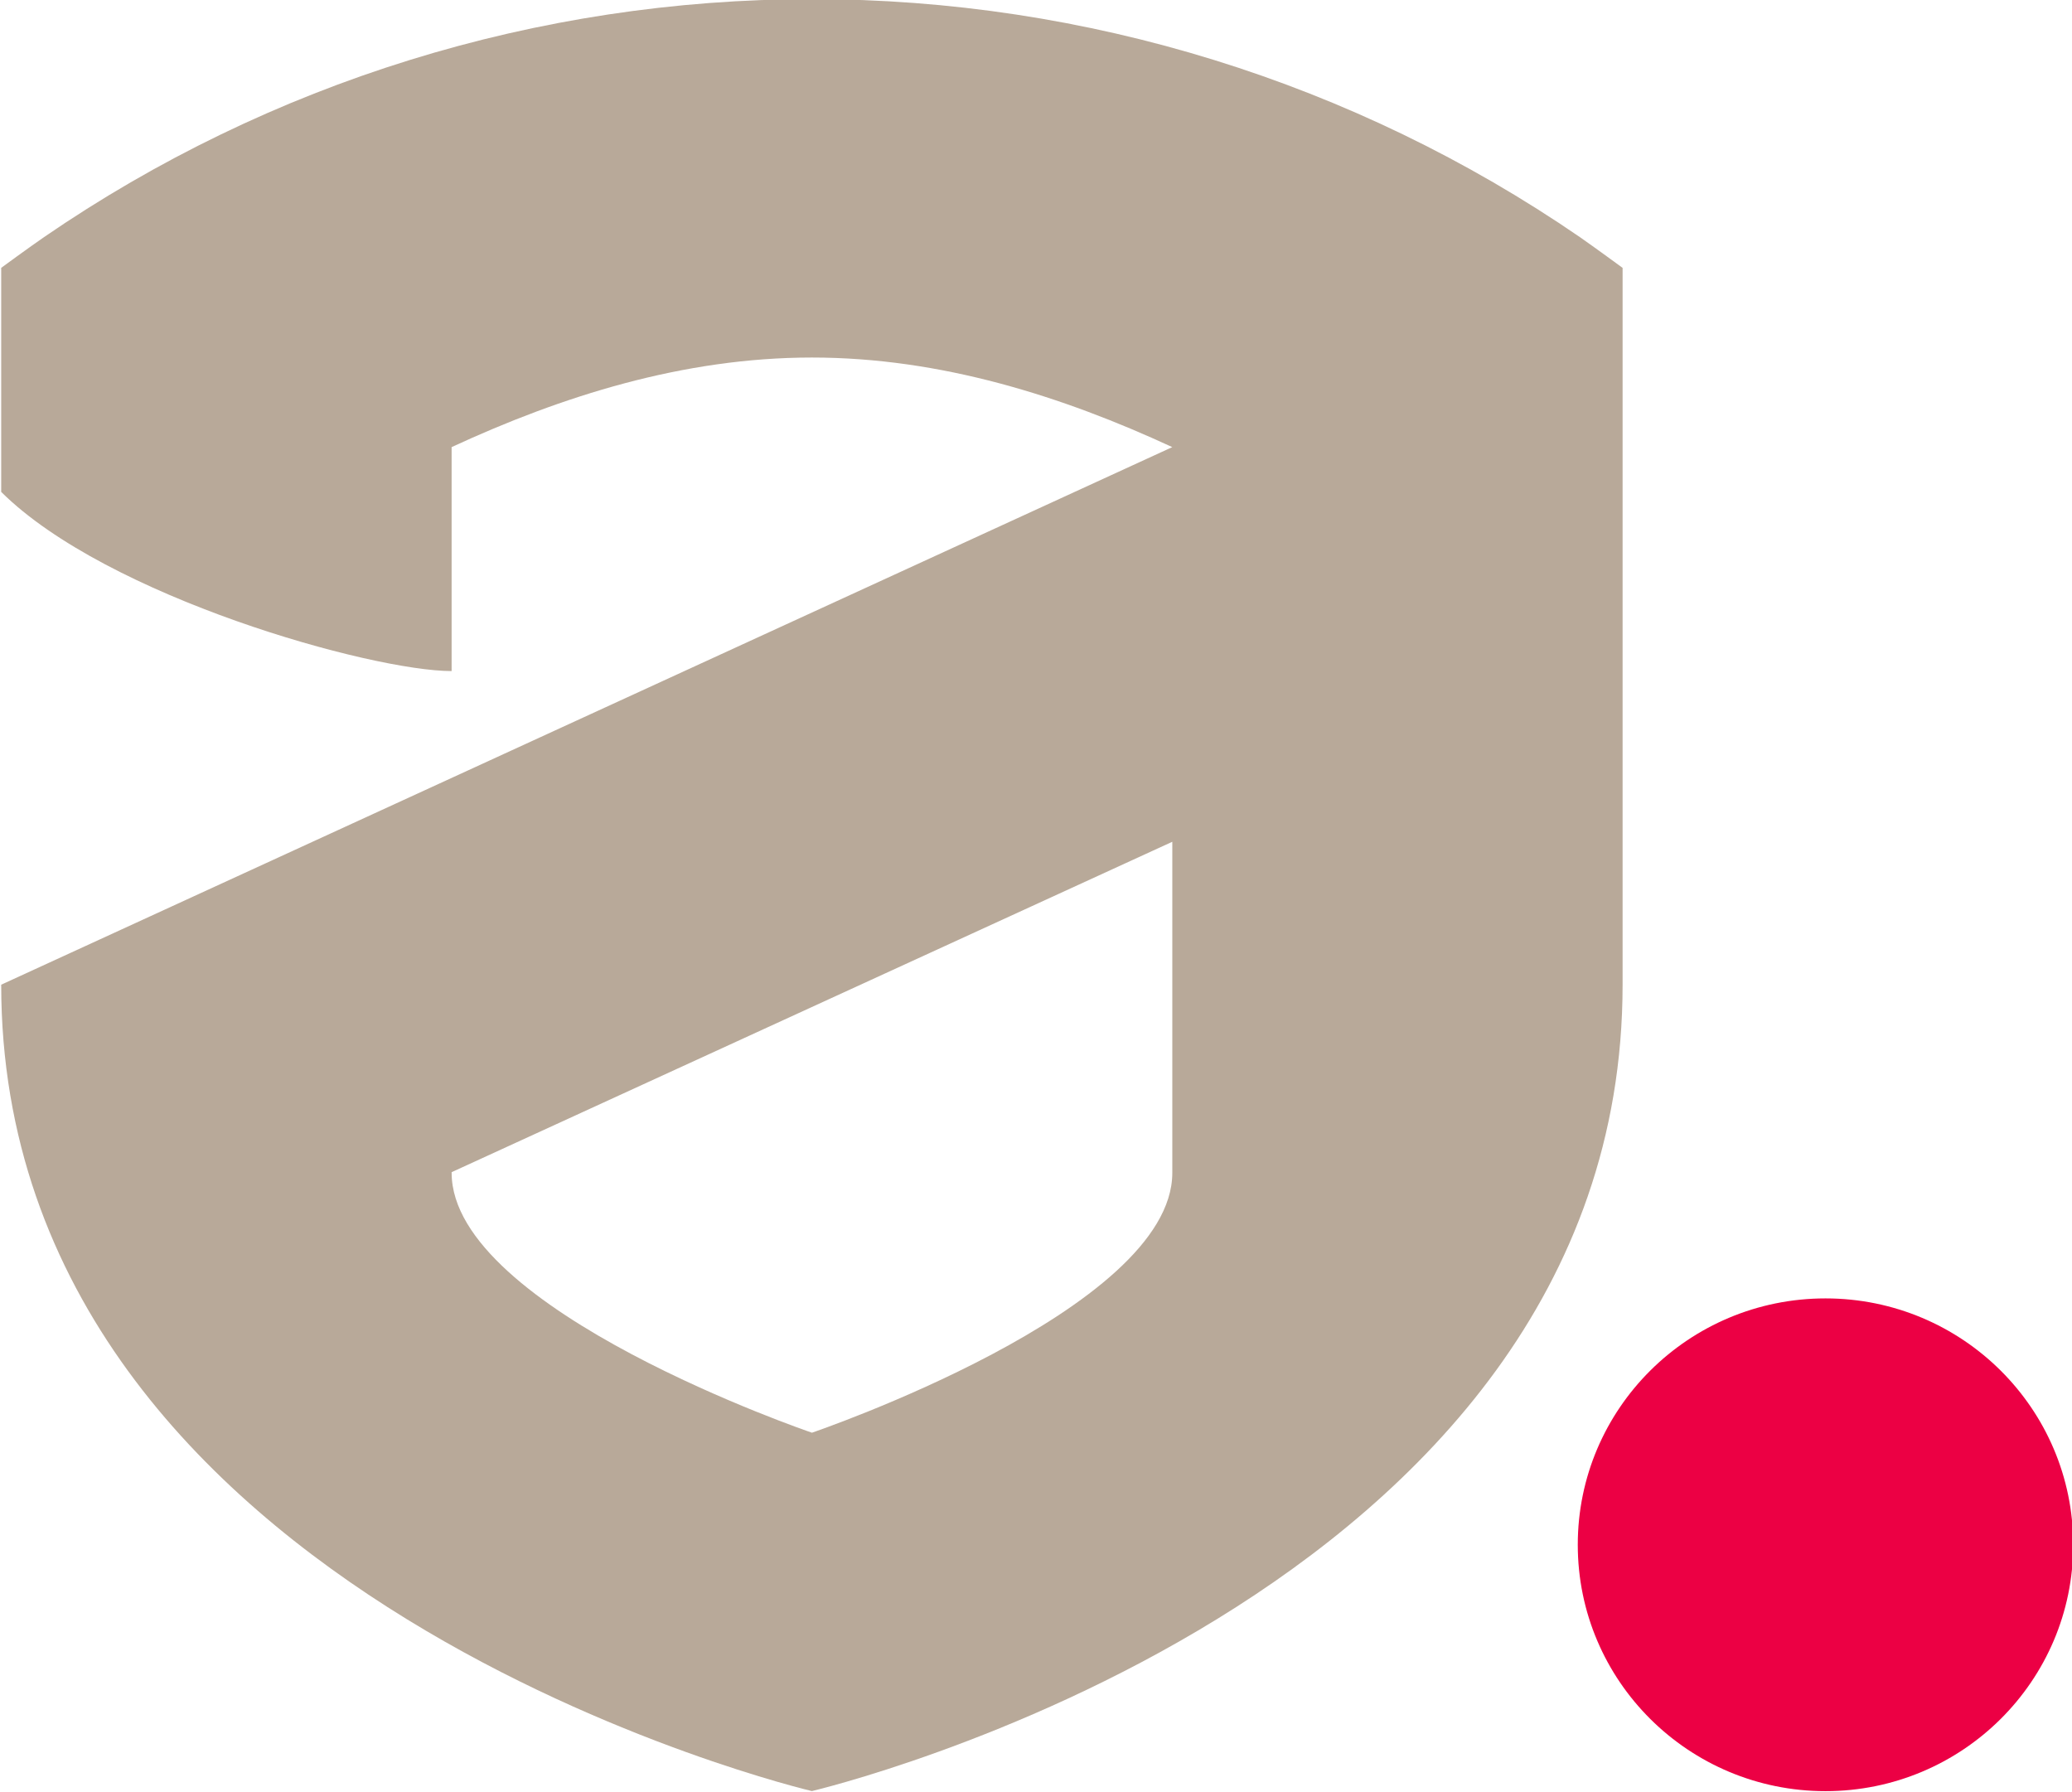 <svg width="74" height="64" viewBox="0 0 74 64" fill="none" xmlns="http://www.w3.org/2000/svg">
<g clip-path="url(#clip0_120_1190)">
<path d="M65.196 63.965C70.082 63.965 74.043 60.026 74.043 55.166C74.043 50.307 70.082 46.368 65.196 46.368C60.31 46.368 56.349 50.307 56.349 55.166C56.349 60.026 60.31 63.965 65.196 63.965Z" fill="#EC0044"/>
<path d="M56.422 8.466C48.359 2.932 38.795 -0.031 28.998 -0.031C19.203 -0.031 9.638 2.932 1.575 8.466C1.057 8.822 0.043 9.565 0.043 9.565V17.567C3.817 21.319 13.272 23.965 16.129 23.965V15.967C20.046 14.155 24.394 12.768 28.998 12.768C33.603 12.768 37.952 14.155 41.867 15.967L0.043 35.165C0.043 57.176 28.995 63.962 28.995 63.962C28.995 63.962 57.95 57.171 57.95 35.165V9.566C57.95 9.566 56.936 8.823 56.422 8.466ZM28.998 51.164C28.993 51.164 16.13 46.787 16.13 41.884V41.86L41.868 30.061V41.884C41.868 46.787 28.998 51.164 28.998 51.164Z" fill="#B8A999"/>
</g>
<defs>
<clipPath id="clip0_120_1190">
<rect width="74" height="64" fill="white"/>
</clipPath>
</defs>
</svg>
